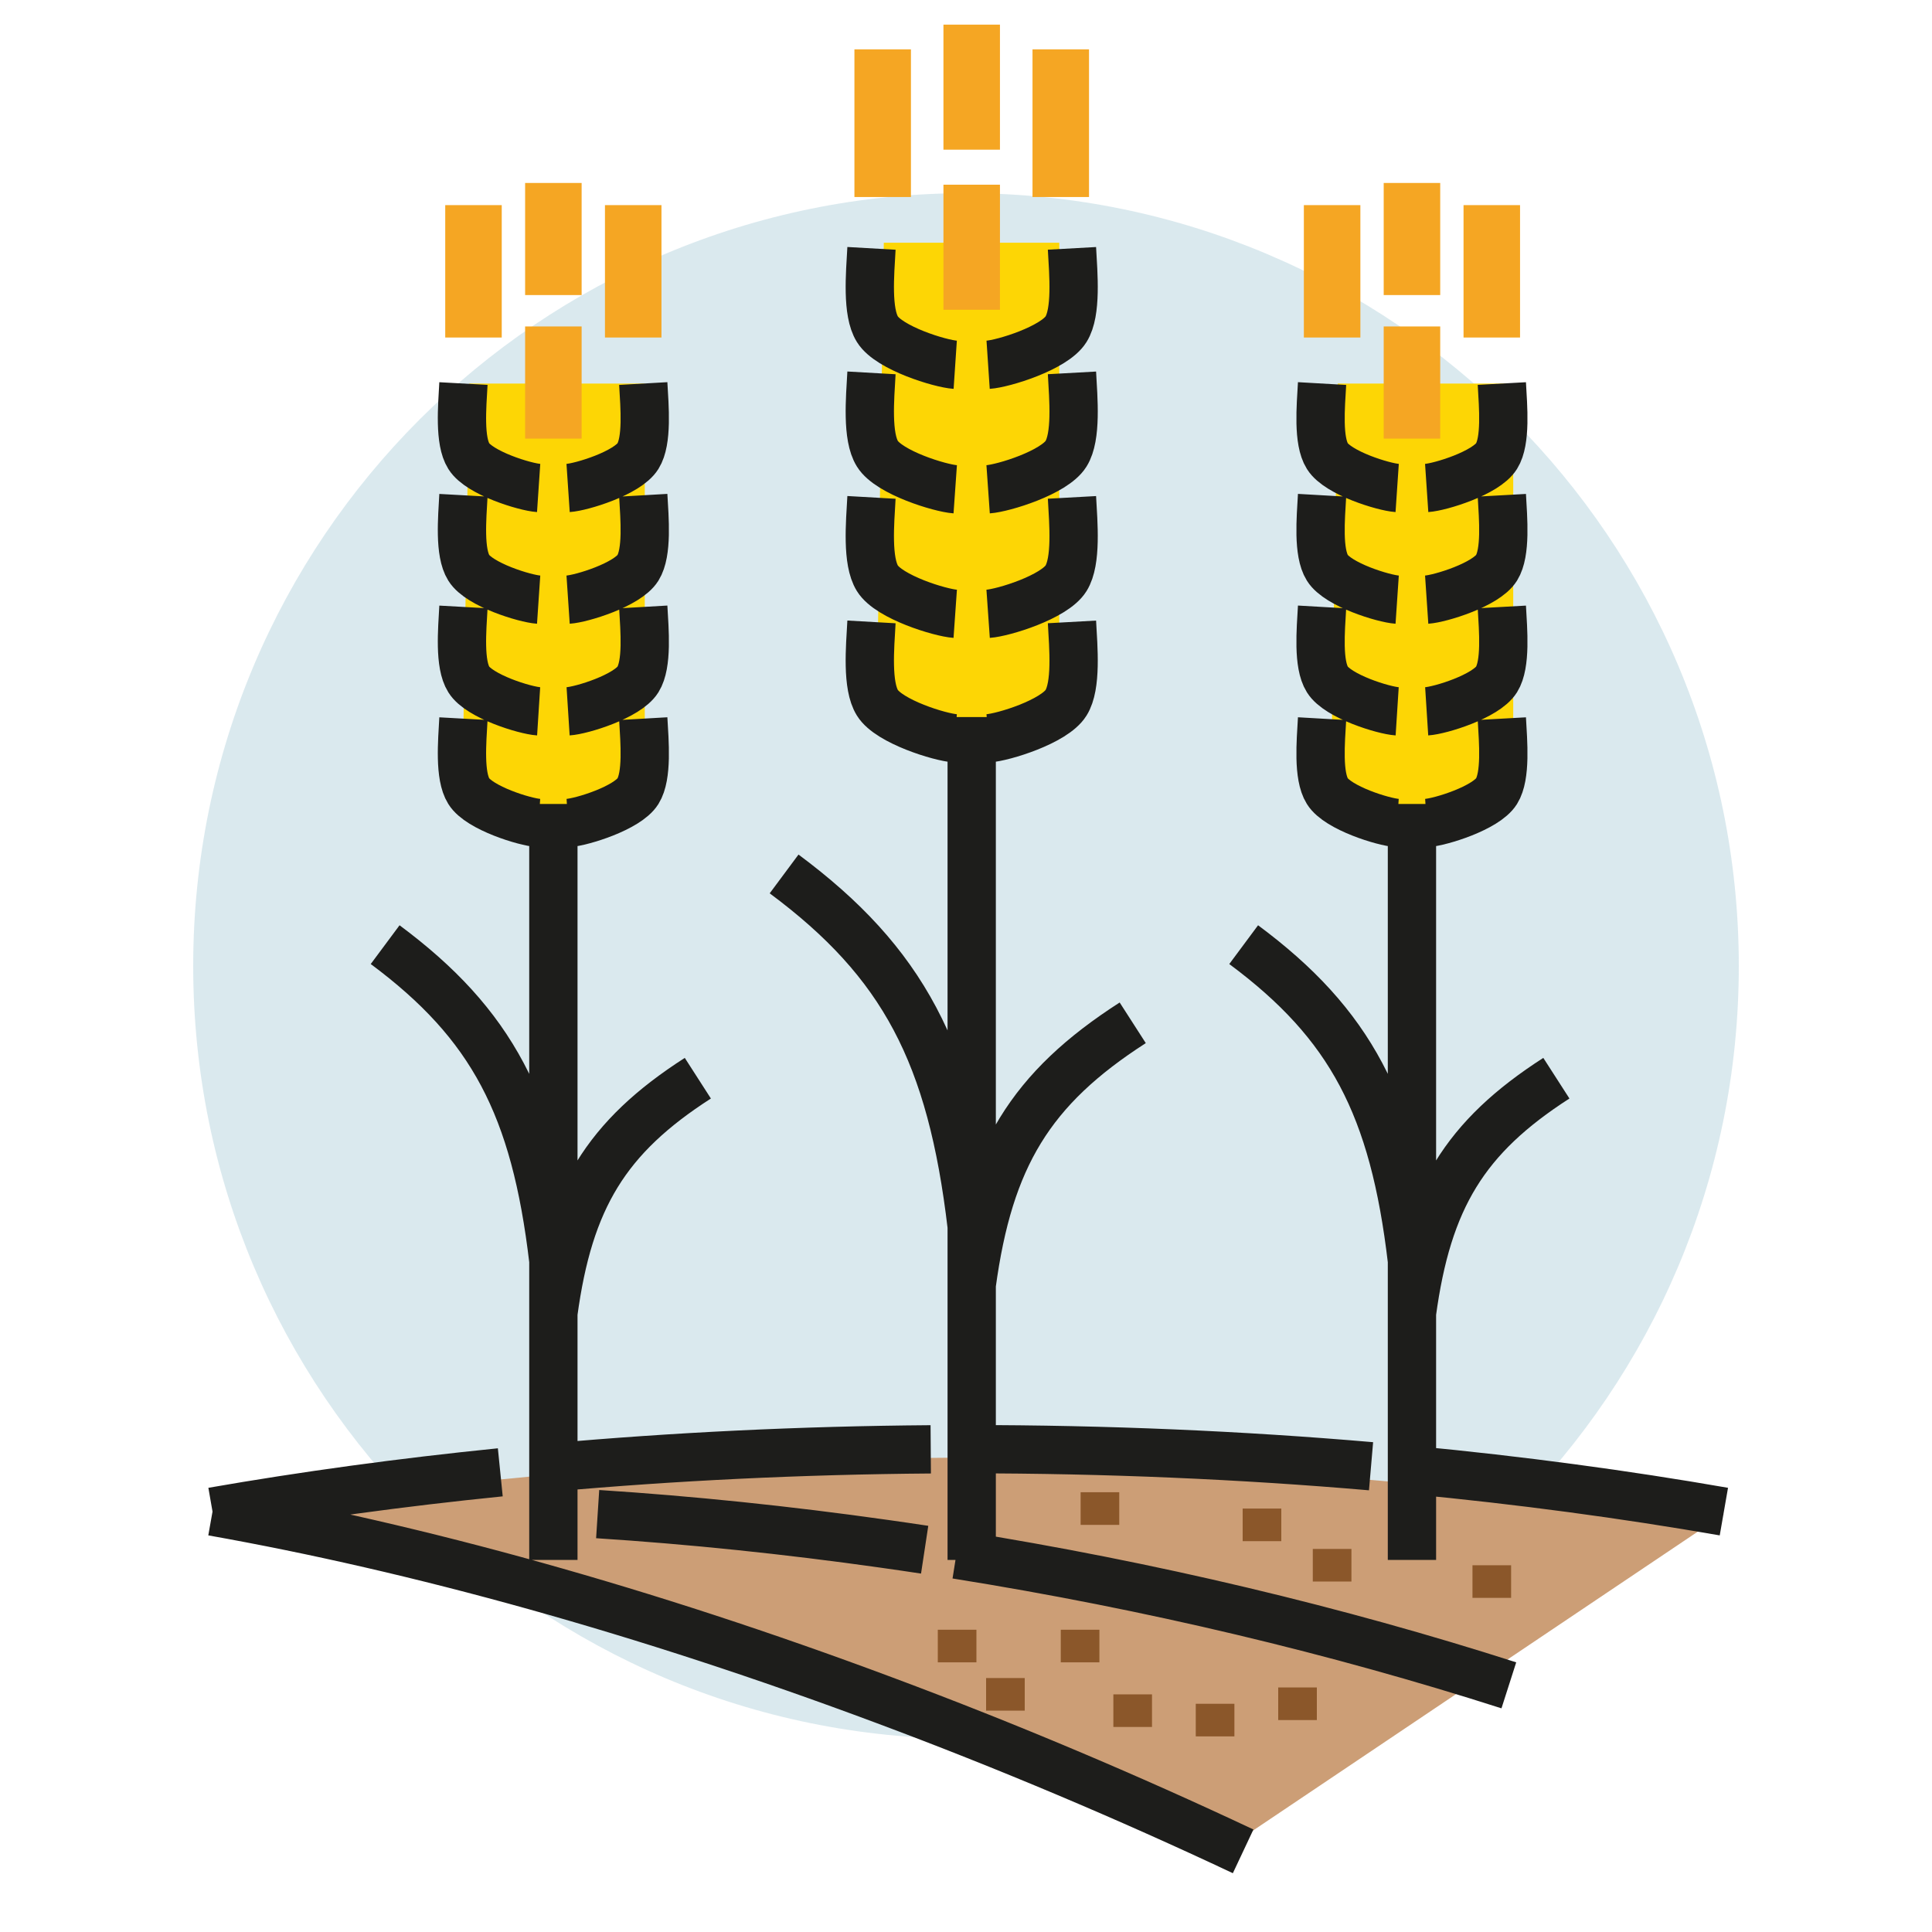 <?xml version="1.0" encoding="UTF-8"?>
<svg width="40px" height="40px" viewBox="0 0 40 40" version="1.1" xmlns="http://www.w3.org/2000/svg" xmlns:xlink="http://www.w3.org/1999/xlink">
    <!-- Generator: Sketch 53.2 (72643) - https://sketchapp.com -->
    <title>cambio</title>
    <desc>Created with Sketch.</desc>
    <g id="cambio" stroke="none" stroke-width="1" fill="none" fill-rule="evenodd">
        <path d="M36,20 C36,28.837 28.837,36 20,36 C11.163,36 4,28.837 4,20 C4,11.163 11.163,4 20,4 C28.837,4 36,11.163 36,20" id="Fill-1:c2all" fill="#6CAABC" opacity="0.251"></path>
        <g id="maiz" transform="translate(4.4, 0.51)">
            <path d="M5.316,7.431 L8.949,7.431 C8.949,13.234 8.949,16.135 8.949,16.135 C8.949,16.135 8.319,16.267 7.057,16.529 L5.178,15.449 L5.316,7.431 Z" id="Path-3" fill="#FDD605"></path>
            <path d="M23.296,7.431 L26.93,7.431 C26.93,13.234 26.93,16.135 26.93,16.135 C26.93,16.135 26.299,16.267 25.038,16.529 L23.159,15.449 L23.296,7.431 Z" id="Path-3" fill="#FDD605"></path>
            <path d="M13.898,4.515 L17.531,4.515 C17.531,11.122 17.531,14.426 17.531,14.426 C17.531,14.426 16.9,14.575 15.639,14.874 L13.76,13.644 L13.898,4.515 Z" id="Path-3" fill="#FDD605"></path>
            <path d="M1.347,30.786 C1.347,30.786 7.938,33.082 21.119,37.674 L31.291,30.838 C23.924,30.064 18.847,29.675 16.058,29.67 C6.243,29.653 1.347,30.786 1.347,30.786 Z" id="Path-4" fill="#CC9E76"></path>
            <path d="M3.01980663e-14,30.786 C4.232,31.538 8.943,32.835 13.909,34.691 C16.464,35.644 18.95,36.696 21.338,37.82 M15.4,31.677 C19.443,32.322 23.297,33.248 26.839,34.383 M7.974,30.838 C9.896,30.962 11.88,31.166 13.909,31.453 C14.189,31.492 14.467,31.533 14.744,31.575 M24.844,29.925 C27.08,30.138 29.235,30.428 31.291,30.786 M15.645,29.494 C18.512,29.494 21.304,29.616 23.986,29.847 M7.023,29.872 C9.549,29.646 12.175,29.517 14.87,29.497 M3.01980663e-14,30.786 C1.905,30.454 3.898,30.181 5.958,29.973 M21.349,19.048 C23.559,20.689 24.458,22.396 24.833,25.592 M27.823,21.813 C25.927,23.033 25.155,24.3 24.833,26.677 M24.527,16.529 C24.246,16.511 23.299,16.22 23.082,15.871 C22.882,15.551 22.944,14.855 22.972,14.369 M25.138,16.529 C25.419,16.511 26.366,16.22 26.584,15.871 C26.783,15.551 26.721,14.855 26.694,14.369 M24.527,14.217 C24.246,14.199 23.299,13.908 23.082,13.558 C22.882,13.239 22.944,12.543 22.972,12.056 M25.138,14.217 C25.419,14.199 26.366,13.908 26.584,13.558 C26.783,13.239 26.721,12.543 26.694,12.056 M24.527,11.905 C24.246,11.886 23.299,11.596 23.082,11.247 C22.882,10.927 22.944,10.231 22.972,9.744 M25.138,11.905 C25.419,11.886 26.366,11.596 26.584,11.247 C26.783,10.927 26.721,10.231 26.694,9.744 M24.833,16.135 L24.833,31.786 M24.527,9.593 C24.246,9.574 23.299,9.284 23.082,8.934 C22.882,8.615 22.944,7.919 22.972,7.431 M25.138,9.593 C25.419,9.574 26.366,9.284 26.584,8.934 C26.783,8.615 26.721,7.919 26.694,7.431 M11.834,17.584 C14.297,19.414 15.299,21.316 15.718,24.88 M19.052,20.666 C16.937,22.026 16.077,23.44 15.718,26.09 M15.377,14.776 C15.064,14.755 14.008,14.431 13.766,14.041 C13.544,13.685 13.612,12.909 13.643,12.366 M16.058,14.776 C16.372,14.755 17.428,14.431 17.671,14.041 C17.893,13.685 17.824,12.909 17.794,12.366 M15.377,12.198 C15.064,12.176 14.008,11.853 13.766,11.464 C13.544,11.107 13.612,10.331 13.643,9.788 M16.058,12.198 C16.372,12.176 17.428,11.853 17.671,11.464 C17.893,11.107 17.824,10.331 17.794,9.788 M15.377,9.62 C15.064,9.598 14.008,9.275 13.766,8.885 C13.544,8.529 13.612,7.753 13.643,7.21 M16.058,9.62 C16.372,9.598 17.428,9.275 17.671,8.885 C17.893,8.529 17.824,7.753 17.794,7.21 M15.718,14.336 L15.718,31.786 M15.377,7.042 C15.064,7.021 14.008,6.697 13.766,6.307 C13.544,5.952 13.612,5.175 13.643,4.632 M16.058,7.042 C16.372,7.021 17.428,6.697 17.671,6.307 C17.893,5.952 17.824,5.175 17.794,4.632 M3.574,19.048 C5.782,20.689 6.682,22.396 7.057,25.592 M10.048,21.813 C8.15,23.033 7.379,24.3 7.057,26.677 M6.752,16.529 C6.47,16.511 5.523,16.22 5.306,15.871 C5.106,15.551 5.168,14.855 5.195,14.369 M7.362,16.529 C7.644,16.511 8.59,16.22 8.808,15.871 C9.007,15.551 8.946,14.855 8.918,14.369 M6.752,14.217 C6.47,14.199 5.523,13.908 5.306,13.558 C5.106,13.239 5.168,12.543 5.195,12.056 M7.362,14.217 C7.644,14.199 8.59,13.908 8.808,13.558 C9.007,13.239 8.946,12.543 8.918,12.056 M6.752,11.905 C6.47,11.886 5.523,11.596 5.306,11.247 C5.106,10.927 5.168,10.231 5.195,9.744 M7.362,11.905 C7.644,11.886 8.59,11.596 8.808,11.247 C9.007,10.927 8.946,10.231 8.918,9.744 M7.057,16.135 L7.057,31.786 M6.752,9.593 C6.47,9.574 5.523,9.284 5.306,8.934 C5.106,8.615 5.168,7.919 5.195,7.431 M7.362,9.593 C7.644,9.574 8.59,9.284 8.808,8.934 C9.007,8.615 8.946,7.919 8.918,7.431" id="Stroke-1" stroke="#1D1D1B"></path>
            <path d="M24.833,8.571 L24.833,6.249" id="Path" stroke="#F5A623" stroke-width="1.17"></path>
            <path d="M26.486,6.478 L26.486,3.737" id="Path" stroke="#F5A623" stroke-width="1.17"></path>
            <path d="M24.833,5.599 L24.833,3.278" id="Path" stroke="#F5A623" stroke-width="1.17"></path>
            <path d="M23.18,6.478 L23.18,3.737" id="Path" stroke="#F5A623" stroke-width="1.17"></path>
            <path d="M15.718,5.903 L15.718,3.314" id="Path" stroke="#F5A623" stroke-width="1.17"></path>
            <path d="M17.562,3.569 L17.562,0.512" id="Path" stroke="#F5A623" stroke-width="1.17"></path>
            <path d="M15.718,2.589 L15.718,1.33226763e-14" id="Path" stroke="#F5A623" stroke-width="1.17"></path>
            <path d="M13.875,3.569 L13.875,0.512" id="Path" stroke="#F5A623" stroke-width="1.17"></path>
            <path d="M7.057,8.571 L7.057,6.249" id="Path" stroke="#F5A623" stroke-width="1.17"></path>
            <path d="M8.71,6.478 L8.71,3.737" id="Path" stroke="#F5A623" stroke-width="1.17"></path>
            <path d="M7.057,5.599 L7.057,3.278" id="Path" stroke="#F5A623" stroke-width="1.17"></path>
            <path d="M5.403,6.478 L5.403,3.737" id="Path" stroke="#F5A623" stroke-width="1.17"></path>
            <path d="M15.416,33.907 L15.416,33.232 L15.416,33.907 Z" id="Path" stroke="#8B572A" stroke-width="0.8"></path>
            <path d="M16.416,34.907 L16.416,34.232 L16.416,34.907 Z" id="Path" stroke="#8B572A" stroke-width="0.8"></path>
            <path d="M18.373,31.061 L18.373,30.385 L18.373,31.061 Z" id="Path" stroke="#8B572A" stroke-width="0.8"></path>
            <path d="M17.962,33.907 L17.962,33.232 L17.962,33.907 Z" id="Path" stroke="#8B572A" stroke-width="0.8"></path>
            <path d="M19.051,35.245 L19.051,34.57 L19.051,35.245 Z" id="Path" stroke="#8B572A" stroke-width="0.8"></path>
            <path d="M21.728,31.398 L21.728,30.723 L21.728,31.398 Z" id="Path" stroke="#8B572A" stroke-width="0.8"></path>
            <path d="M26.486,32.572 L26.486,31.897 L26.486,32.572 Z" id="Path" stroke="#8B572A" stroke-width="0.8"></path>
            <path d="M23.18,32.234 L23.18,31.559 L23.18,32.234 Z" id="Path" stroke="#8B572A" stroke-width="0.8"></path>
            <path d="M22.464,35.102 L22.464,34.427 L22.464,35.102 Z" id="Path" stroke="#8B572A" stroke-width="0.8"></path>
            <path d="M20.757,35.44 L20.757,34.765 L20.757,35.44 Z" id="Path" stroke="#8B572A" stroke-width="0.8"></path>
        </g>
    </g>
</svg>